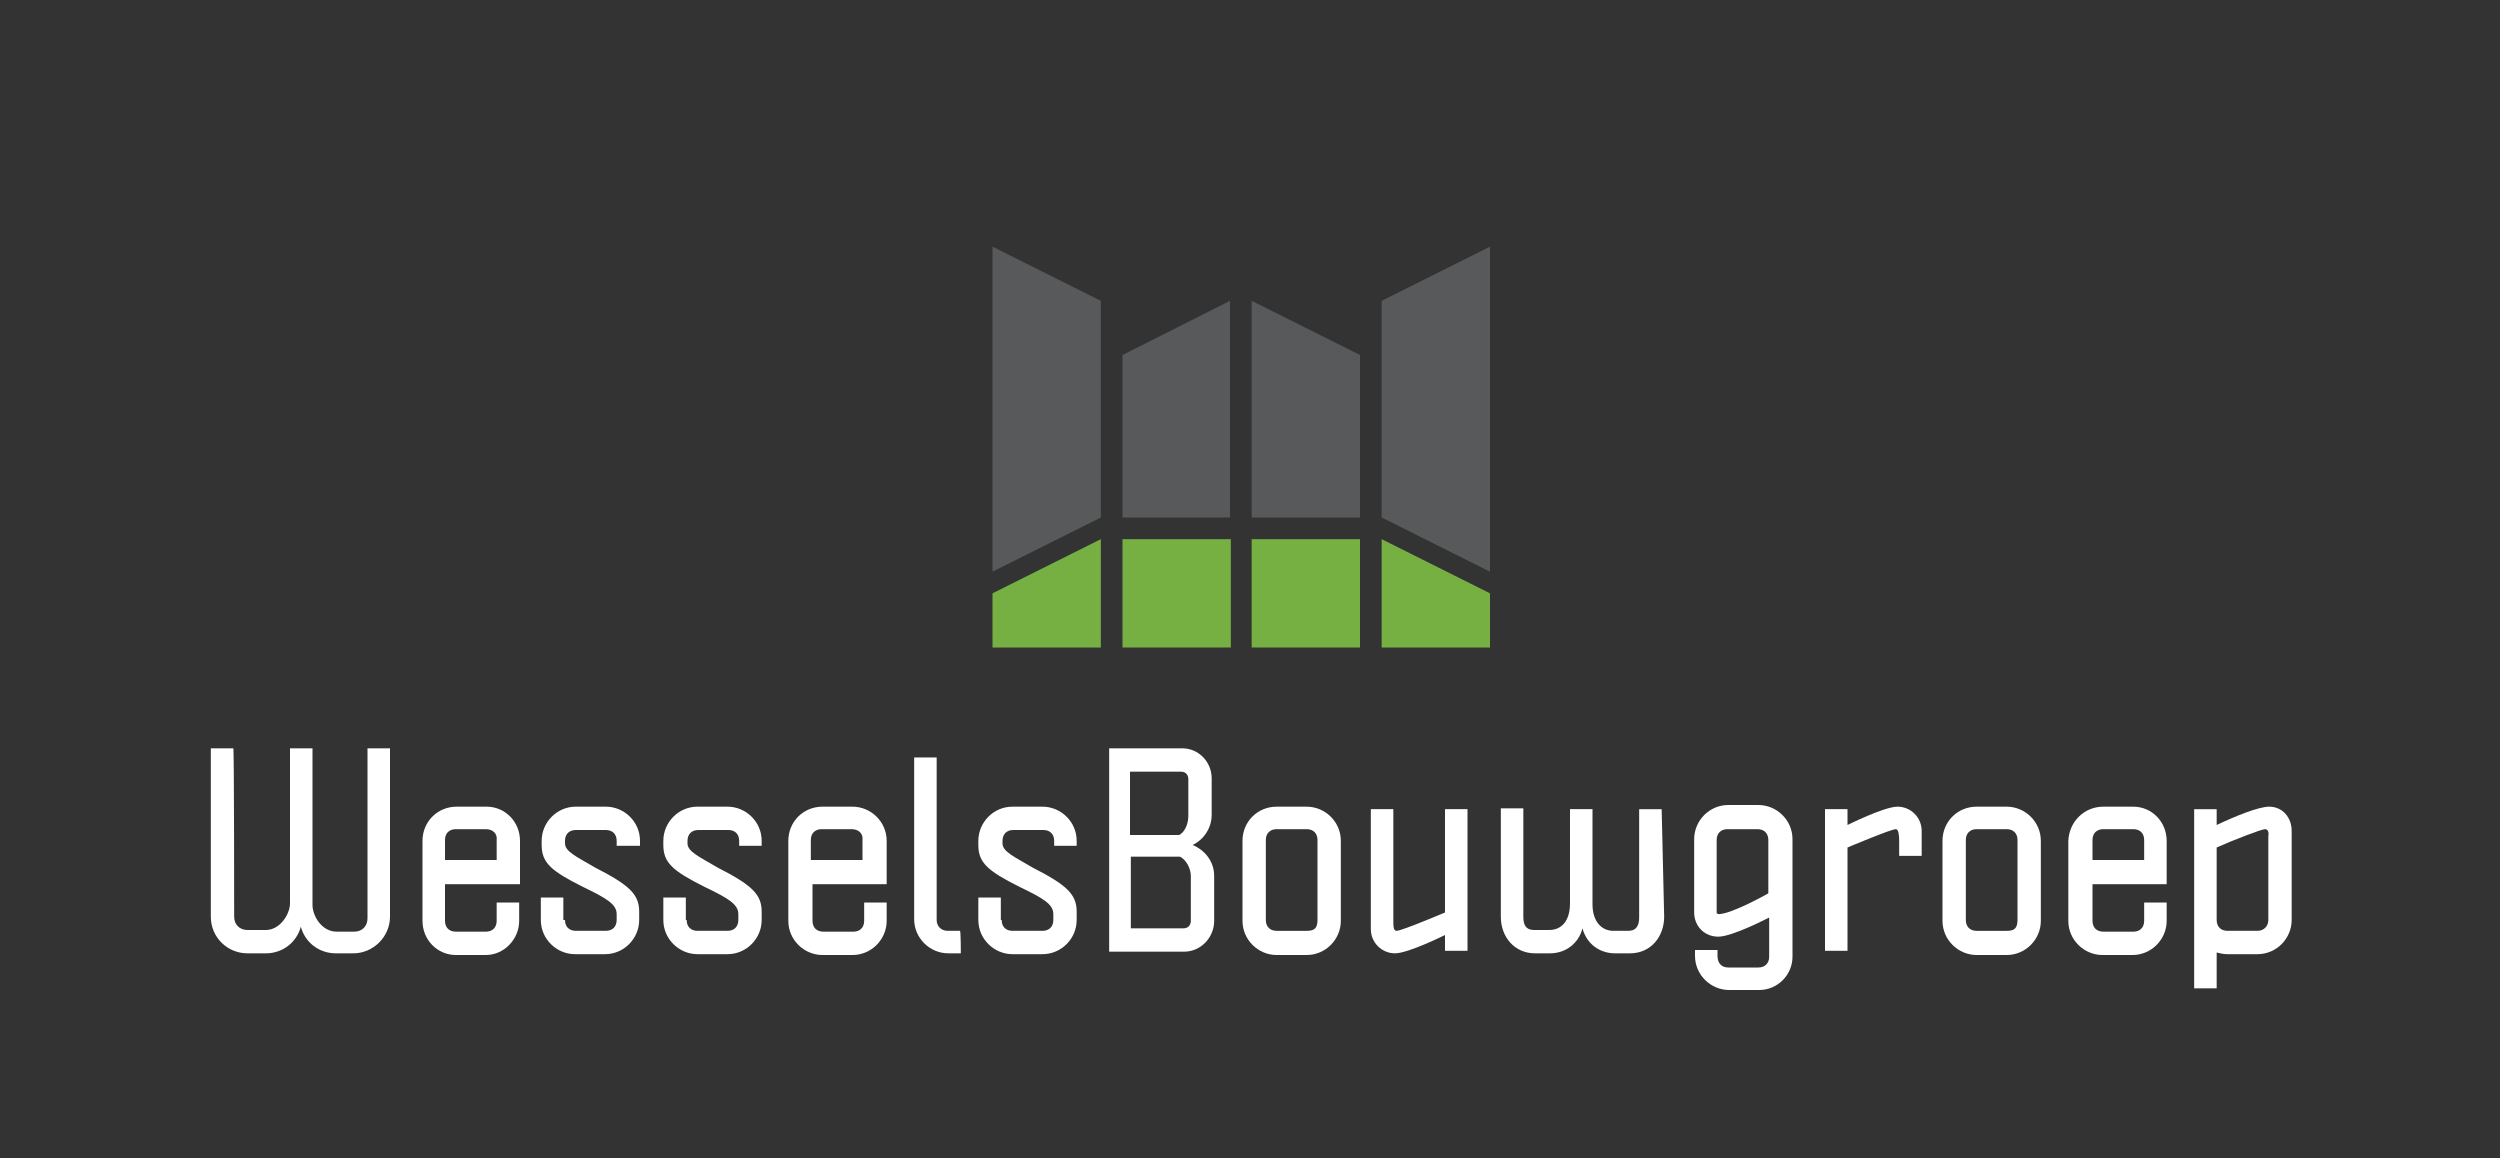 <svg enable-background="new 0 0 300 139" viewBox="0 0 300 139" xmlns="http://www.w3.org/2000/svg"><rect x="0" y="0" width="300" height="139" fill="#333333" stroke="none"/><g fill="#fff"><path d="m28.1 110c0 1 .7 1.6 1.6 1.6h2.2c1.7 0 2.9-1.9 2.9-3.2v-18.6h2.7v18.8c0 1.3 1.1 3.2 2.9 3.2h2.1c1 0 1.6-.7 1.6-1.6v-20.4h2.7v20.2c0 2.4-2 4.4-4.4 4.4h-2.1c-2 0-3.7-1.3-4.2-3.2-.5 1.9-2.2 3.2-4.2 3.2h-2.2c-2.4 0-4.4-1.9-4.4-4.4v-20.2h2.7c.1 0 .1 20.2.1 20.2z"/><path d="m54.8 96.8h3.6c2.2 0 4 1.8 4 4.1v5.2h-9v4.4c0 .8.5 1.3 1.3 1.3h3.6c.8 0 1.3-.5 1.3-1.3v-2.2h2.7v2.2c0 2.2-1.8 4.1-4 4.1h-3.6c-2.2 0-4-1.8-4-4.1v-9.6c0-2.3 1.8-4.1 4.1-4.1zm3.5 2.7h-3.6c-.8 0-1.3.5-1.3 1.3v2.4h6.2v-2.4c.1-.8-.5-1.3-1.3-1.3z"/><path d="m67.8 110.4c0 .8.5 1.3 1.3 1.3h3.6c.8 0 1.3-.5 1.3-1.3v-.7c0-1.2-1.2-1.9-4.1-3.3-3.8-1.9-4.9-2.9-4.9-5v-.5c0-2.2 1.8-4.1 4.1-4.1h3.6c2.2 0 4.1 1.8 4.1 4.1v.6h-2.8v-.6c0-.8-.5-1.3-1.3-1.3h-3.6c-.8 0-1.3.5-1.3 1.3v.3c0 1 1.4 1.6 3.6 2.9 4.1 2.1 5.3 3.2 5.3 5.3v1c0 2.2-1.8 4.1-4.1 4.1h-3.6c-2.2 0-4.1-1.8-4.1-4.1v-2.7h2.7v2.7z"/><path d="m82.4 110.4c0 .8.5 1.3 1.3 1.3h3.6c.8 0 1.3-.5 1.3-1.3v-.7c0-1.2-1.2-1.9-4.1-3.3-3.8-1.9-4.9-2.9-4.9-5v-.5c0-2.2 1.8-4.1 4.1-4.1h3.6c2.2 0 4.1 1.8 4.1 4.1v.6h-2.7v-.6c0-.8-.5-1.3-1.3-1.3h-3.6c-.8 0-1.3.5-1.3 1.3v.3c0 1 1.4 1.6 3.6 2.9 4.1 2.1 5.3 3.2 5.3 5.3v1c0 2.2-1.8 4.1-4.1 4.1h-3.6c-2.2 0-4.1-1.8-4.1-4.1v-2.7h2.7v2.7z"/><path d="m98.7 96.8h3.6c2.2 0 4.1 1.8 4.1 4.1v5.2h-8.9v4.4c0 .8.5 1.3 1.3 1.3h3.6c.8 0 1.3-.5 1.3-1.3v-2.2h2.7v2.2c0 2.2-1.8 4.1-4.1 4.1h-3.6c-2.2 0-4.1-1.8-4.1-4.1v-9.6c0-2.3 1.8-4.1 4.1-4.1zm3.5 2.7h-3.6c-.8 0-1.3.5-1.3 1.3v2.4h6.2v-2.4c.1-.8-.5-1.3-1.3-1.3z"/><path d="m115.3 114.4h-1.5c-2.2 0-4.1-1.8-4.1-4.1v-19.4h2.7v6.2 13.3c0 .8.6 1.3 1.3 1.3h1.5c.1 0 .1 2.7.1 2.7z"/><path d="m120.2 110.4c0 .8.5 1.3 1.3 1.3h3.6c.8 0 1.3-.5 1.3-1.3v-.7c0-1.2-1.2-1.9-4.1-3.3-3.8-1.9-4.9-2.9-4.9-5v-.5c0-2.2 1.8-4.1 4.1-4.1h3.6c2.2 0 4.1 1.8 4.1 4.1v.6h-2.7v-.6c0-.8-.5-1.3-1.3-1.3h-3.6c-.8 0-1.3.5-1.3 1.3v.3c0 1 1.4 1.6 3.6 2.9 4.1 2.1 5.3 3.2 5.3 5.3v1c0 2.2-1.8 4.1-4.1 4.1h-3.6c-2.2 0-4.1-1.8-4.1-4.1v-2.7h2.7v2.7z"/><path d="m145.4 93.4v4.4c0 1.6-1 3-2.3 3.6 1.5.6 2.6 2 2.6 3.7v5.4c0 2-1.6 3.7-3.6 3.7h-9v-24.4h8.8c1.9 0 3.5 1.6 3.5 3.6zm-2.8 4.5v-4.4c0-.5-.3-.9-.9-.9h-6.1v7.6h5.9c.9-.5 1.1-1.7 1.1-2.3zm.3 12.6v-5.4c0-.8-.5-1.9-1.3-2.3h-5.9v8.6h6.3c.6 0 .9-.4.9-.9z"/><path d="m153.2 96.8h3.6c2.2 0 4.1 1.8 4.1 4.1v9.6c0 2.2-1.8 4.1-4.1 4.1h-3.6c-2.2 0-4.1-1.8-4.1-4.1v-9.6c0-2.3 1.8-4.1 4.1-4.1zm0 14.9h3.6c.8 0 1.3-.2 1.3-1.3v-9.6c0-.8-.5-1.3-1.3-1.3h-3.6c-.8 0-1.3.5-1.3 1.3v9.6c0 .8.5 1.3 1.3 1.3z"/><path d="m167.4 114.4c-1.6 0-2.9-1.3-2.9-2.9v-14.4h2.7v13.6c0 .7.1 1 .4 1 .6 0 5.8-2.2 5.8-2.2v-12.4h2.7v17h-2.7v-1.9s-4.4 2.2-6 2.2z"/><path d="m199.7 110c0 2.4-1.6 4.4-4.1 4.4h-1.8c-1.8 0-3.4-1.1-3.9-3-.5 1.9-2.1 3-3.9 3h-1.8c-2.4 0-4.1-1.9-4.1-4.4v-13h2.7v13c0 1 .3 1.6 1.3 1.6h1.8c1.5 0 2.5-1.1 2.5-3.2v-11.3h2.7v11.4c0 2.1 1.1 3.2 2.5 3.2h1.8c1 0 1.3-.7 1.3-1.6v-13h2.7z"/><path d="m207.4 116.1h3.6c.8 0 1.3-.5 1.3-1.3v-4.7s-4.4 2.3-6.1 2.3-2.9-1.3-2.9-2.9v-8.8c0-2.2 1.8-4.1 4.1-4.1h3.6c2.2 0 4.1 1.8 4.1 4.1v14.1c0 2.2-1.8 4-4 4h-3.6c-2.2 0-4.1-1.8-4.1-4.1v-.7h2.7v.7c0 .9.5 1.4 1.3 1.4zm-1.2-6.4c1.6 0 6-2.5 6-2.5v-6.4c0-.8-.5-1.3-1.3-1.3h-3.6c-.8 0-1.3.5-1.3 1.3v8.8c.1 0 .2.1.2.1z"/><path d="m221.7 99s4.4-2.2 6-2.2 2.9 1.3 2.9 2.9v3h-2.7v-1.8c0-.8-.1-1.4-.4-1.4-.6 0-5.8 2.2-5.8 2.2v12.4h-2.7v-17h2.7z"/><path d="m237.2 96.8h3.6c2.2 0 4.1 1.8 4.1 4.1v9.6c0 2.2-1.8 4.1-4.1 4.1h-3.6c-2.2 0-4.1-1.8-4.1-4.1v-9.6c0-2.3 1.8-4.1 4.1-4.1zm0 14.9h3.6c.8 0 1.3-.2 1.3-1.3v-9.6c0-.8-.5-1.3-1.3-1.3h-3.6c-.8 0-1.3.5-1.3 1.3v9.6c0 .8.5 1.3 1.3 1.3z"/><path d="m252.4 96.8h3.6c2.2 0 4 1.8 4 4.1v5.2h-8.9v4.4c0 .8.5 1.3 1.3 1.3h3.6c.8 0 1.3-.5 1.3-1.3v-2.2h2.7v2.2c0 2.2-1.8 4.1-4.1 4.1h-3.6c-2.2 0-4.1-1.8-4.1-4.1v-9.6c.1-2.3 1.9-4.1 4.2-4.1zm3.6 2.7h-3.6c-.8 0-1.3.5-1.3 1.3v2.4h6.2v-2.4c0-.8-.5-1.3-1.3-1.3z"/><path d="m272.3 96.8c1.6 0 2.7 1.3 2.7 2.9v10.7c0 2.2-1.8 4.1-4.1 4.1h-3.6c-.5 0-.9-.1-1.3-.2v4.3h-2.7v-21.5h2.7v1.9c2.1-1 5-2.2 6.3-2.2zm-.5 2.7c-.4 0-3.8 1.3-5.8 2.2v8.7c0 .8.5 1.3 1.3 1.3h3.6c.8 0 1.3-.6 1.3-1.3v-10.1c.1-.5-.1-.8-.4-.8z"/></g><path d="m132.1 62.1-13 6.5v-39l13 6.5z" fill="#58595b"/><path d="m147.6 62.1h-12.9v-19.5l12.9-6.5z" fill="#58595b"/><path d="m163.2 62.1h-13v-26l13 6.5z" fill="#58595b"/><path d="m178.8 68.6-13-6.5v-26l13-6.5z" fill="#58595b"/><path d="m119.1 77.7h13v-13l-13 6.5z" fill="#76b043"/><path d="m134.7 64.7h13v13h-13z" fill="#76b043"/><path d="m150.2 64.7h13v13h-13z" fill="#76b043"/><path d="m165.8 77.7h13v-6.5l-13-6.5z" fill="#76b043"/></svg>